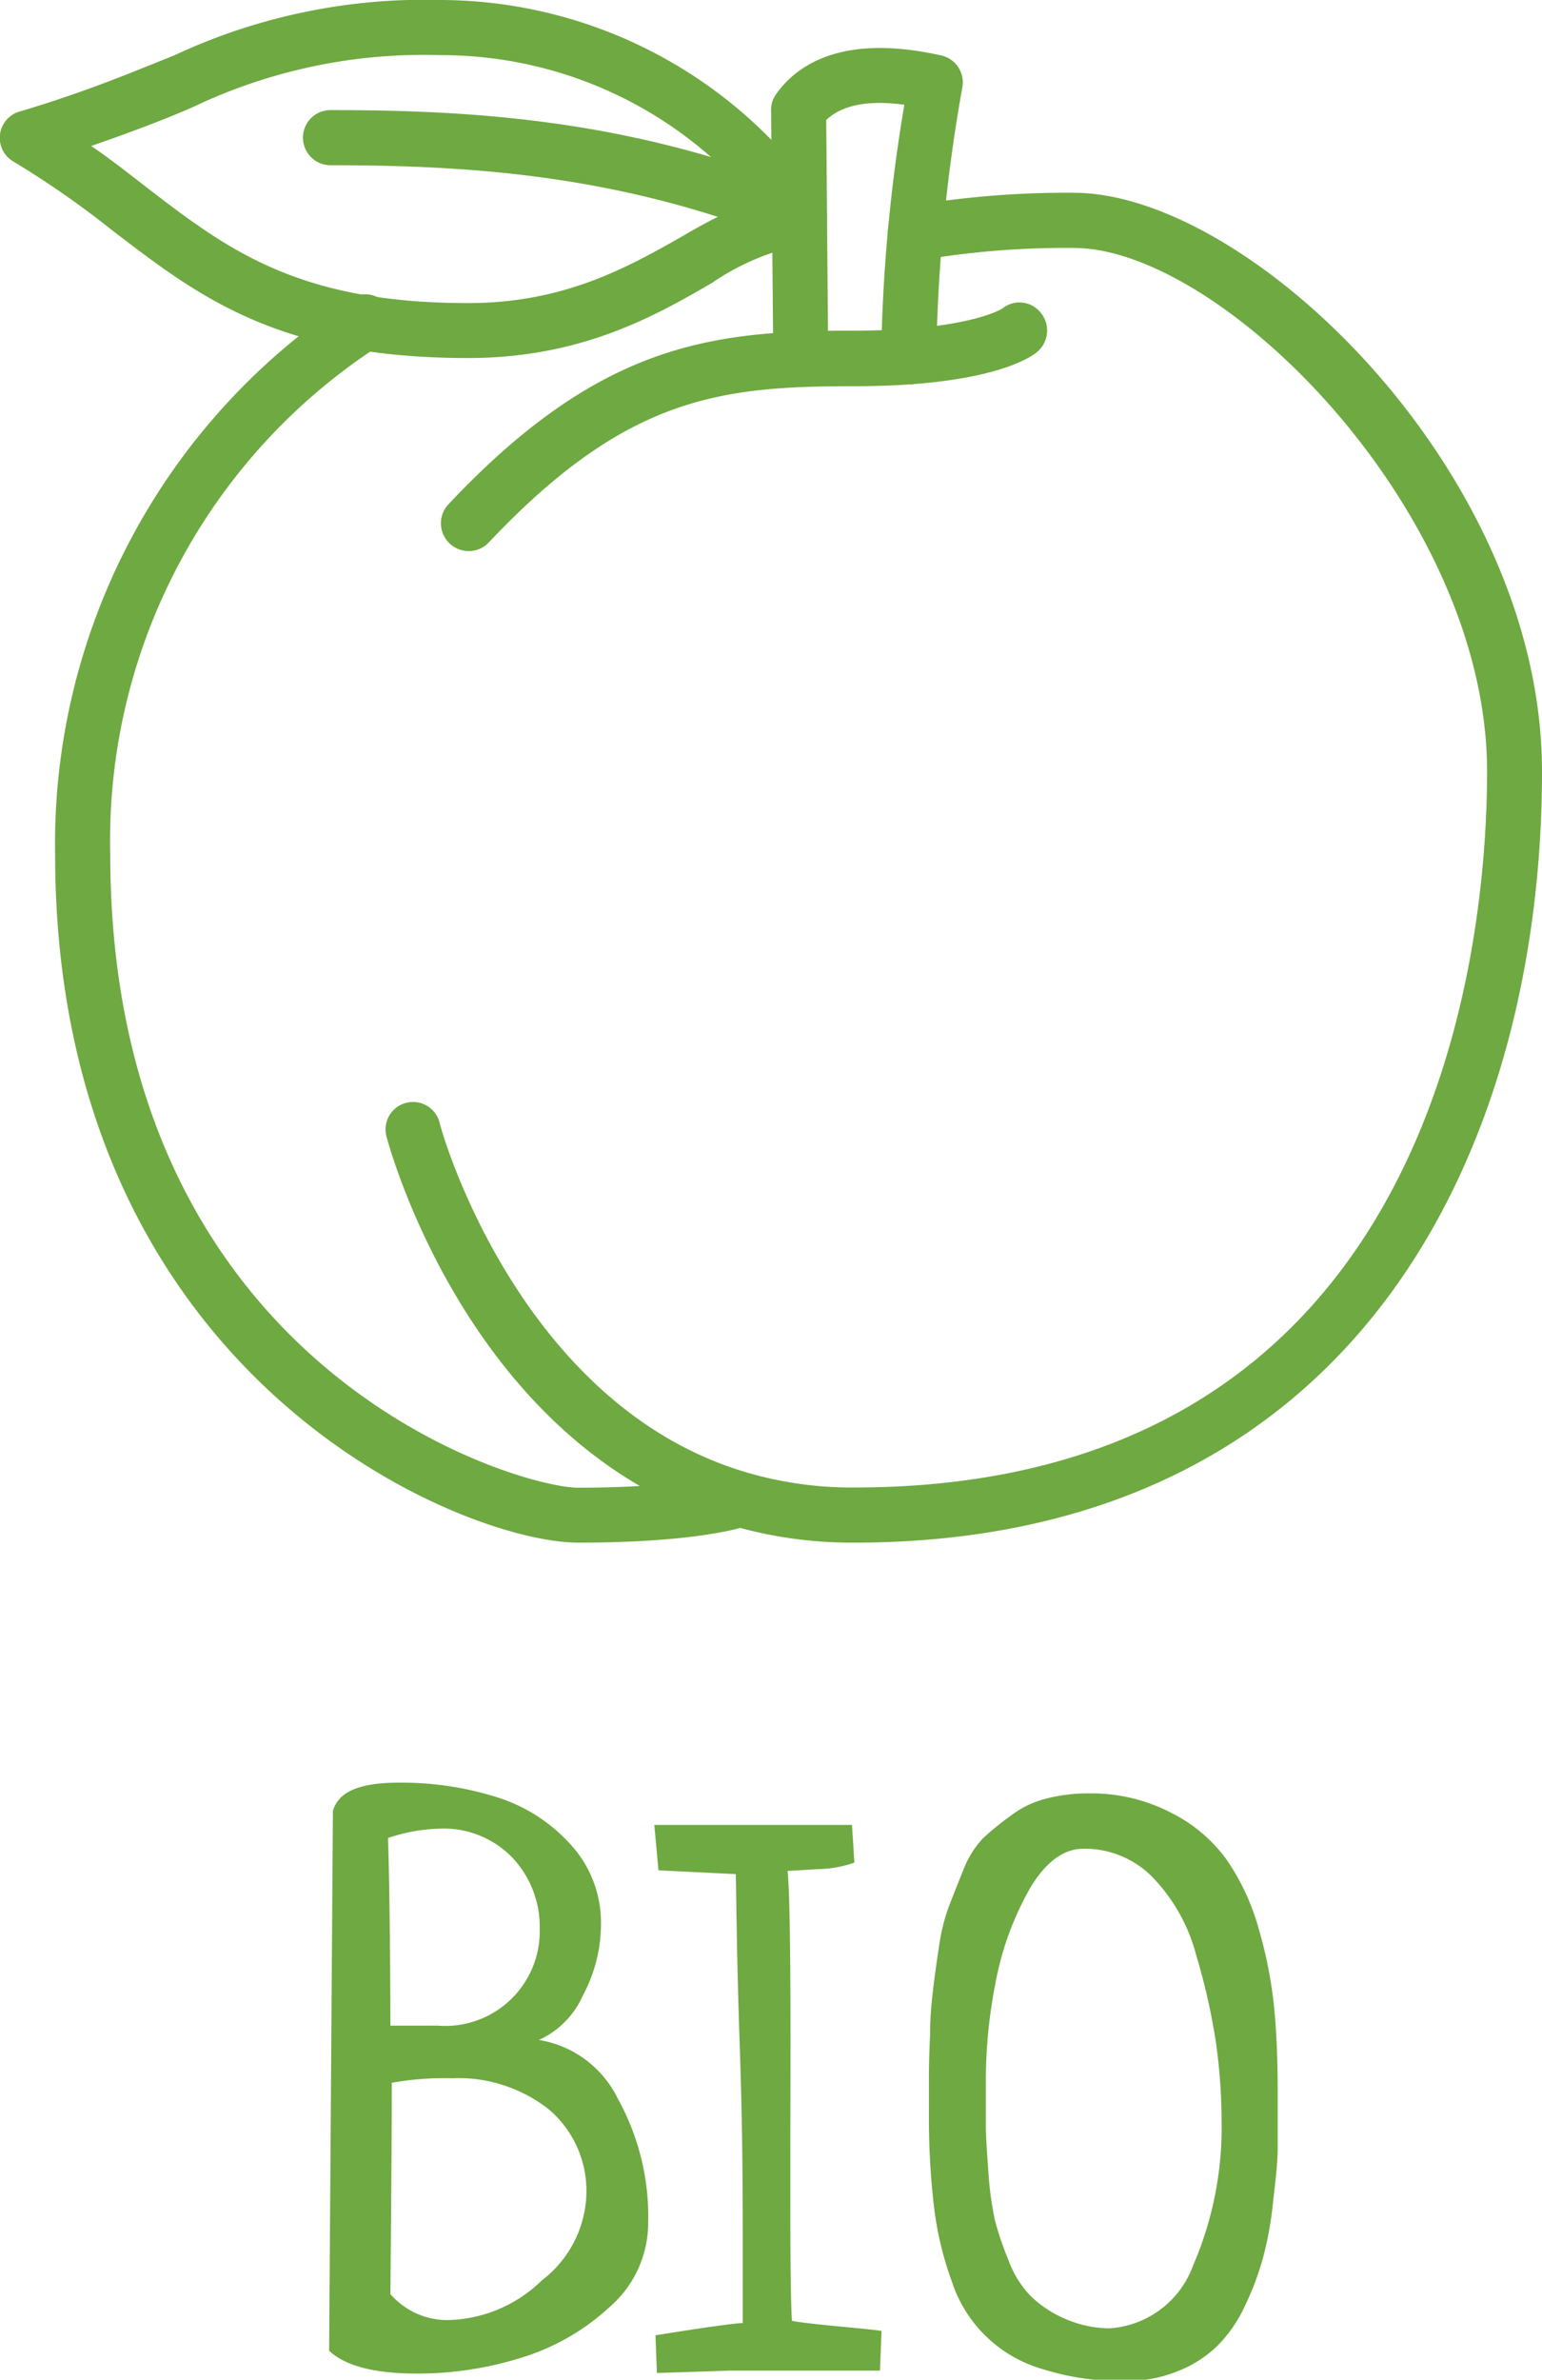 <?xml version="1.0"?><svg xmlns="http://www.w3.org/2000/svg" viewBox="0 0 77.77 119.97"><defs><style>.cls-1{fill:#6fa941;}</style></defs><g id="Calque_2" data-name="Calque 2"><g id="Calque_1-2" data-name="Calque 1"><path class="cls-1" d="M16.6,118.51l.19-27.21c.28-1,1.39-1.43,3.32-1.43a16,16,0,0,1,4.91.72A8.38,8.38,0,0,1,28.79,93a5.82,5.82,0,0,1,1.52,4,7.6,7.6,0,0,1-.91,3.59,4.41,4.41,0,0,1-2.22,2.25,5.4,5.4,0,0,1,4,3,12.22,12.22,0,0,1,1.51,6.22,5.6,5.6,0,0,1-1.93,4.23,11.5,11.5,0,0,1-4.5,2.58,17.55,17.55,0,0,1-5.2.79C18.9,119.66,17.42,119.28,16.6,118.51Zm3.09-16.39,2.39,0a4.77,4.77,0,0,0,5.14-4.9,5.08,5.08,0,0,0-1.35-3.54,4.81,4.81,0,0,0-3.75-1.49,8.67,8.67,0,0,0-2.55.47c.05,1.57.08,3.51.1,5.83S19.69,102,19.69,102.12Zm.07,2.9q0,2.66-.07,10.63a3.79,3.79,0,0,0,3,1.31,7,7,0,0,0,4.64-2,5.68,5.68,0,0,0,2.24-4.24,5.39,5.39,0,0,0-1.89-4.38,7.38,7.38,0,0,0-4.87-1.57A15.24,15.24,0,0,0,19.76,105Z"/><path class="cls-1" d="M33.13,119.63l-.07-1.9c2.37-.38,3.84-.59,4.4-.62,0-.87,0-2.19,0-3.94,0-2.33,0-5.67-.15-10s-.17-7.27-.2-8.69l-3.9-.19L33,92c1.06,0,2.69,0,4.91,0s4,0,5.06,0l.12,1.9a5.86,5.86,0,0,1-1.86.33l-1.51.09c.08.72.12,2.54.14,5.46s0,6.14,0,9.68,0,6.05.08,7.54c.41.08,1.19.17,2.35.28s1.88.18,2.17.23l-.08,2c-.77,0-2,0-3.67,0-.88,0-2.18,0-3.9,0Z"/><path class="cls-1" d="M46.85,106.57v-2q0-.67.06-2.07c0-.93.09-1.66.15-2.2s.16-1.25.29-2.11a9.81,9.81,0,0,1,.51-2.09c.2-.52.44-1.12.71-1.79a4.94,4.94,0,0,1,1-1.63A14.13,14.13,0,0,1,51,91.52a4.86,4.86,0,0,1,1.74-.84,8.45,8.45,0,0,1,2.2-.27,8.76,8.76,0,0,1,4.17,1,7.68,7.68,0,0,1,2.78,2.38,11.64,11.64,0,0,1,1.61,3.51,21.92,21.92,0,0,1,.77,4c.12,1.27.17,2.66.17,4.18,0,1,0,2,0,2.78s-.12,1.76-.24,2.8a17.34,17.34,0,0,1-.5,2.76,14.34,14.34,0,0,1-.91,2.42,7,7,0,0,1-1.37,2,6,6,0,0,1-2,1.29,6.74,6.74,0,0,1-2.66.5,12.87,12.87,0,0,1-4.12-.58A6.78,6.78,0,0,1,48,115a16.79,16.79,0,0,1-.89-3.71A38.5,38.5,0,0,1,46.85,106.57Zm14.76.3a28.7,28.7,0,0,0-.29-3.94,32.4,32.4,0,0,0-1-4.4,8.88,8.88,0,0,0-2.15-3.85,4.79,4.79,0,0,0-3.53-1.48c-1,0-1.94.69-2.73,2.06a15.26,15.26,0,0,0-1.69,4.64,25.69,25.69,0,0,0-.5,4.85c0,1.06,0,1.86,0,2.41s.06,1.34.13,2.36a16.87,16.87,0,0,0,.33,2.42,16.17,16.17,0,0,0,.68,2,5.14,5.14,0,0,0,1.11,1.8,5.68,5.68,0,0,0,1.66,1.12,5.76,5.76,0,0,0,2.31.52,4.82,4.82,0,0,0,4.23-3.16A17.53,17.53,0,0,0,61.61,106.87Z"/><path class="cls-1" d="M43.05,77.77a21.69,21.69,0,0,1-6.14-.86c-13.14-3.85-17.25-19-17.42-19.62a1.38,1.38,0,0,1,2.68-.7c0,.14,3.9,14.26,15.52,17.65a18.77,18.77,0,0,0,5.36.75C72.69,75,75,47.36,75,38.89,75,25.8,61.63,12.5,54.16,12.5a43.29,43.29,0,0,0-7.75.62,1.39,1.39,0,0,1-.49-2.74,46.79,46.79,0,0,1,8.24-.66c8.88,0,23.61,14.13,23.61,29.17C77.77,57.68,68.65,77.77,43.05,77.77Z"/><path class="cls-1" d="M29.16,77.77c-5.82,0-26.38-8.31-26.38-34.72A32.79,32.79,0,0,1,17.57,15.13a1.39,1.39,0,1,1,1.55,2.3A29.69,29.69,0,0,0,5.56,43.05C5.56,69,26.07,75,29.16,75c5.49,0,7.66-.72,7.68-.73a1.41,1.41,0,0,1,1.77.86,1.38,1.38,0,0,1-.84,1.76C37.52,77,35.14,77.77,29.16,77.77Z"/><path class="cls-1" d="M23.61,27.78a1.4,1.4,0,0,1-1-2.35c7.66-8.14,13.31-8.76,20.45-8.76,5.78,0,7.5-1.11,7.51-1.13a1.37,1.37,0,0,1,1.93.24,1.41,1.41,0,0,1-.24,2c-.35.28-2.46,1.69-9.2,1.69s-11.49.53-18.43,7.9A1.38,1.38,0,0,1,23.61,27.78Z"/><path class="cls-1" d="M40.38,19.48A1.37,1.37,0,0,1,39,18.11L38.89,5.57a1.35,1.35,0,0,1,.25-.82c1.07-1.51,3.4-3.08,8.39-1.94a1.39,1.39,0,0,1,1,1.62A84.23,84.23,0,0,0,47.22,18a1.39,1.39,0,0,1-1.39,1.38h0A1.39,1.39,0,0,1,44.44,18,83.64,83.64,0,0,1,45.61,5.28c-1.49-.2-3-.12-3.94.77l.1,12a1.38,1.38,0,0,1-1.37,1.4Z"/><path class="cls-1" d="M23.61,18.05C14,18.05,10,14.93,5.67,11.62a46.68,46.68,0,0,0-5-3.48A1.38,1.38,0,0,1,1,5.62c3.37-1,5.71-2,7.77-2.82A29.79,29.79,0,0,1,22.22,0,23.43,23.43,0,0,1,41.5,10.22a1.39,1.39,0,0,1-1.06,2.12,12.39,12.39,0,0,0-4.53,1.92C32.93,16,29.23,18.05,23.61,18.05ZM4.6,7.36c1,.68,1.88,1.38,2.76,2.06,4.09,3.14,7.63,5.86,16.25,5.86,4.89,0,8.1-1.83,10.93-3.44A26.71,26.71,0,0,1,38,10.11,20.58,20.58,0,0,0,22.22,2.78,27,27,0,0,0,9.79,5.37C8.37,6,6.69,6.63,4.6,7.36Z"/><path class="cls-1" d="M40.32,12.34a1.37,1.37,0,0,1-.52-.1C31.38,8.81,23.7,8.33,16.67,8.33a1.39,1.39,0,1,1,0-2.78c7.32,0,15.31.5,24.18,4.12a1.39,1.39,0,0,1-.53,2.67Z"/></g></g></svg>